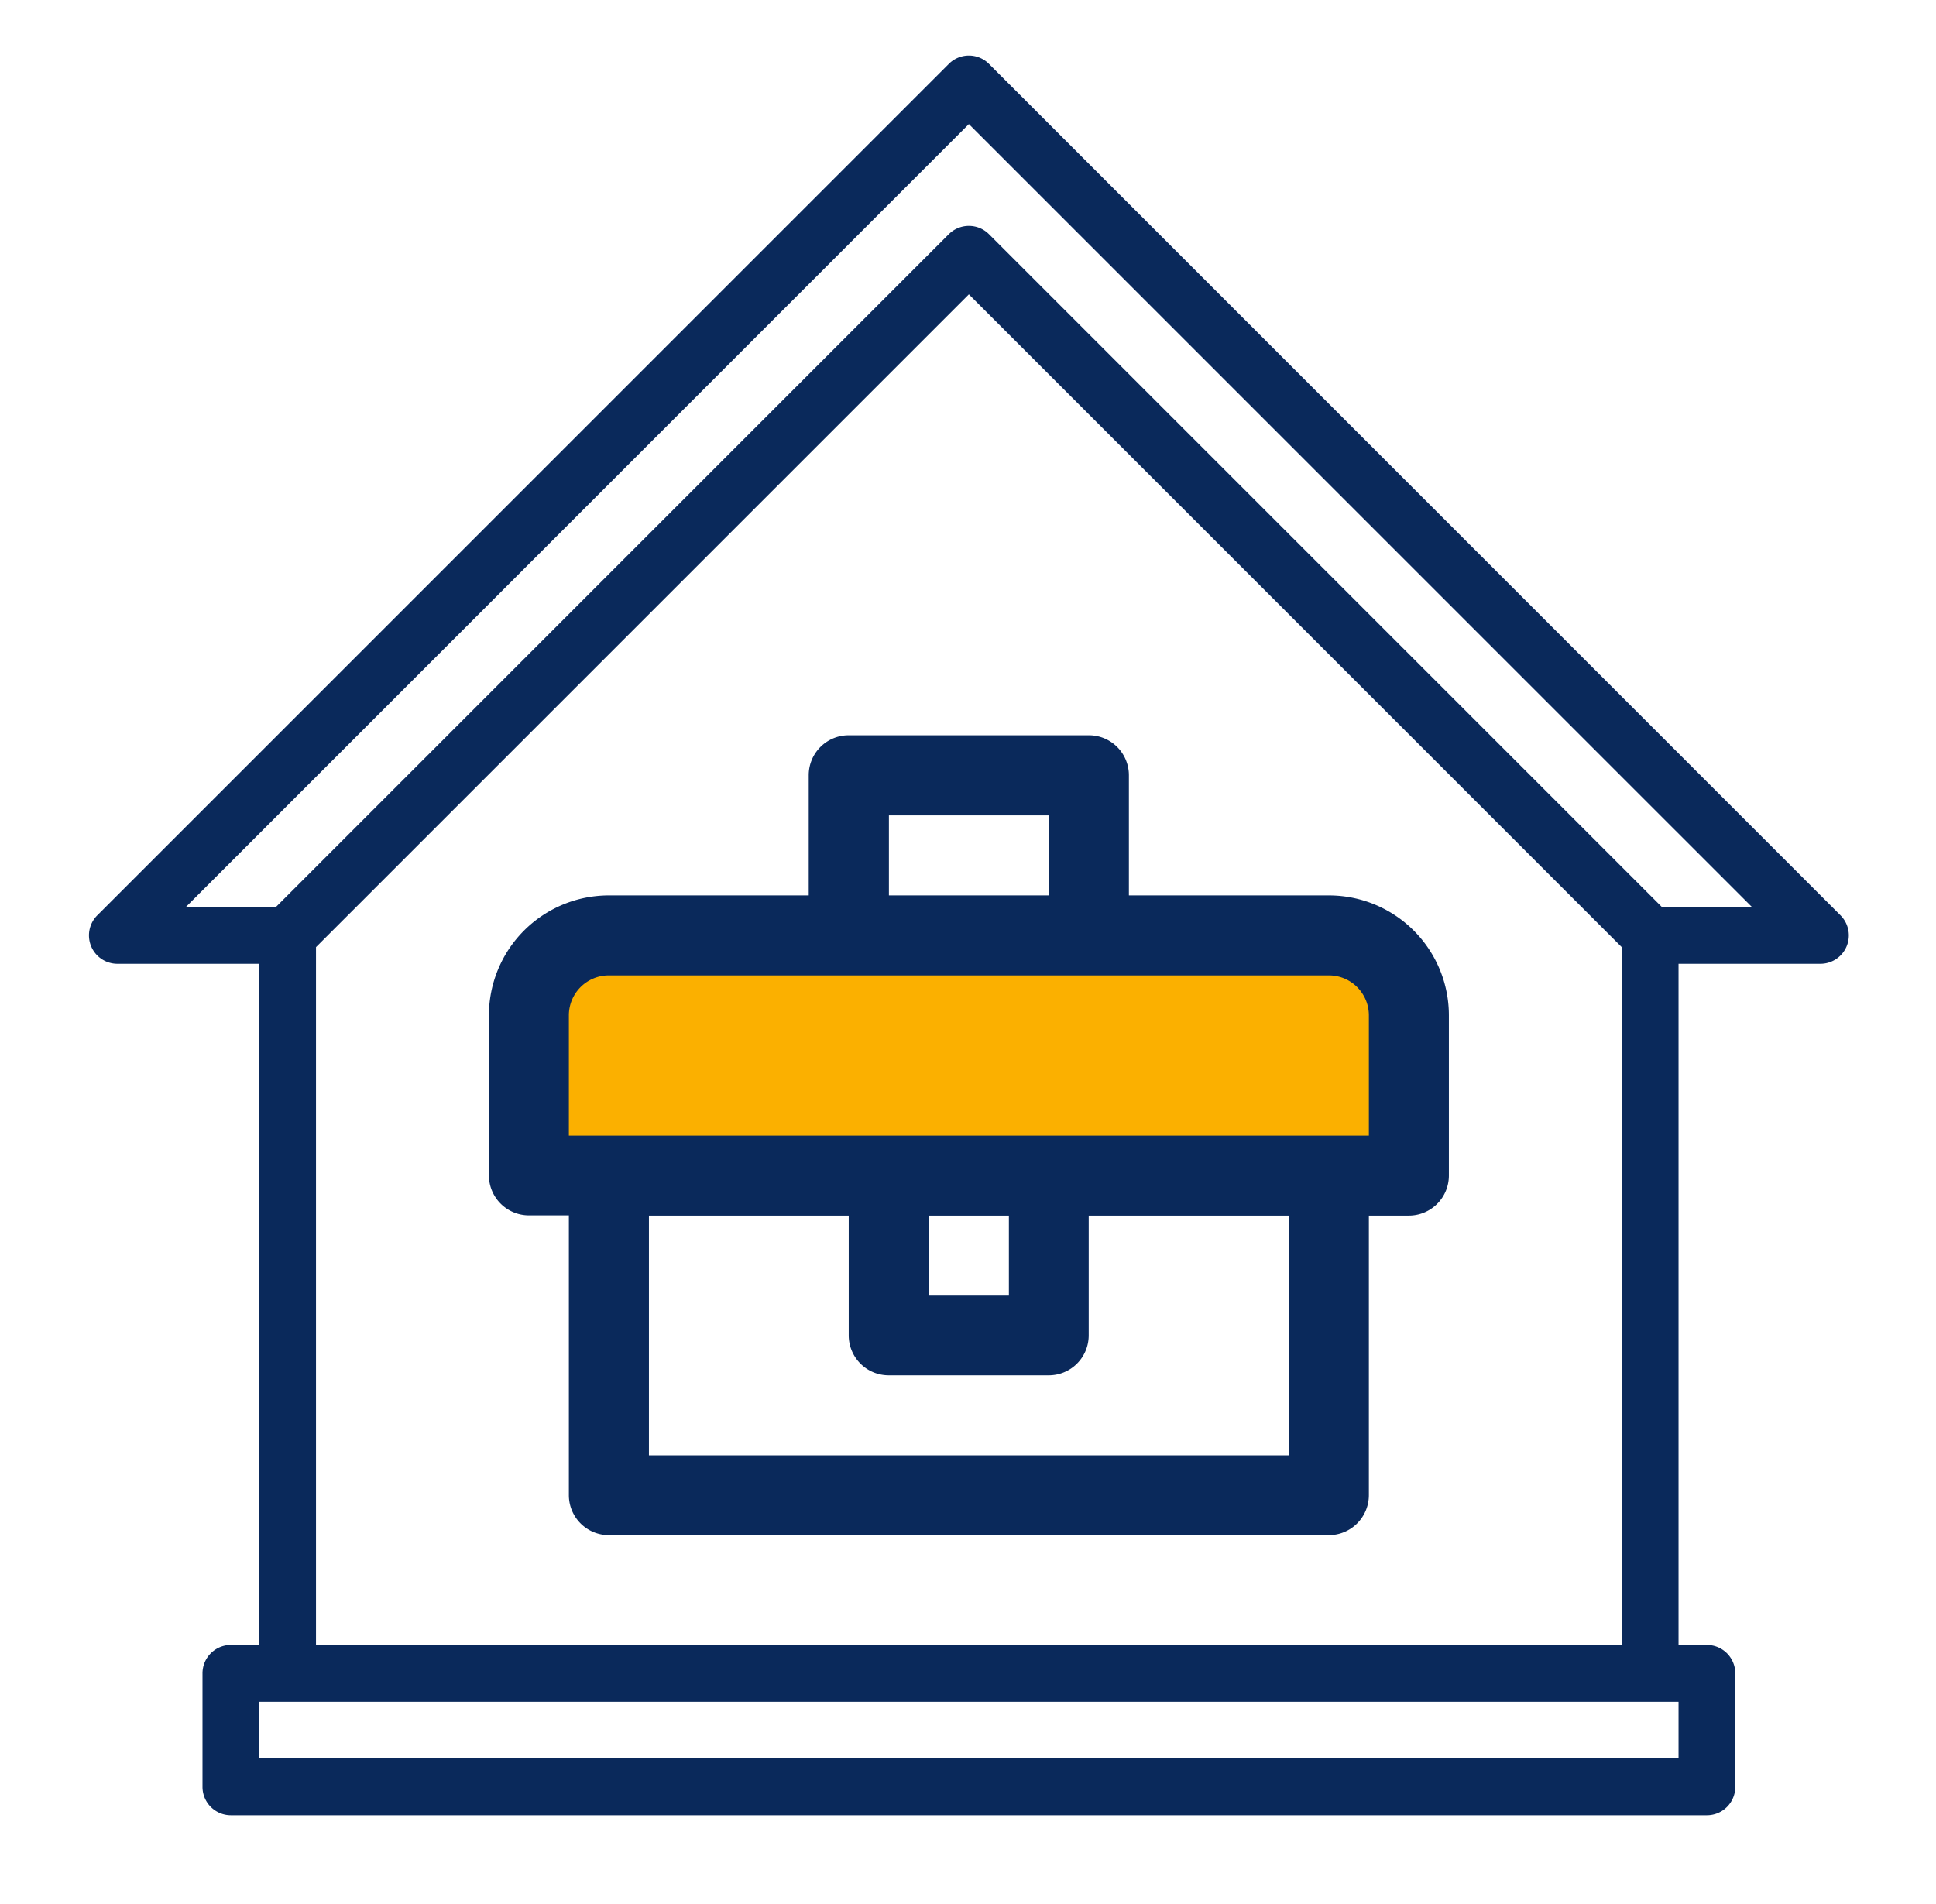 <svg id="Layer_1" data-name="Layer 1" xmlns="http://www.w3.org/2000/svg" viewBox="0 0 422 415"><defs><style>.cls-1{fill:#0a295b;}.cls-2{fill:#fbb000;}</style></defs><title>interior</title><path class="cls-1" d="M401.19,199.55,215.57,13.93a6.18,6.18,0,0,0-8.75,0L21.2,199.55a6.19,6.19,0,0,0,4.37,10.56H56.51v148.5H50.32a6.18,6.18,0,0,0-6.18,6.18v24.75a6.19,6.19,0,0,0,6.18,6.19H372.06a6.19,6.19,0,0,0,6.19-6.19V364.79a6.19,6.19,0,0,0-6.19-6.18h-6.18V210.11h30.93a6.19,6.19,0,0,0,4.38-10.56Zm-35.31,183.8H56.51V371H365.88Zm-297-24.74V206.48L211.19,64.17,353.5,206.48V358.61ZM362.25,197.73,215.57,51.05a6.2,6.2,0,0,0-8.75,0L60.14,197.73H40.51L211.19,27.05,381.88,197.73Z"/><polygon class="cls-2" points="119.65 203.92 298.38 203.92 307.1 221.36 307.1 256.23 115.29 256.23 119.65 203.92"/><path class="cls-1" d="M289.66,195.2H246.07V169a8.72,8.72,0,0,0-8.72-8.71H185a8.71,8.71,0,0,0-8.72,8.71V195.2H132.73a26.16,26.16,0,0,0-26.16,26.16v34.87a8.73,8.73,0,0,0,8.72,8.72H124v61a8.72,8.72,0,0,0,8.72,8.72H289.66a8.73,8.73,0,0,0,8.72-8.72V265h8.72a8.73,8.73,0,0,0,8.72-8.72V221.36A26.16,26.16,0,0,0,289.66,195.2Zm-95.9-17.44h34.87V195.2H193.76Zm87.18,139.5H141.45V265H185V291.1a8.71,8.71,0,0,0,8.72,8.72h34.87a8.71,8.71,0,0,0,8.72-8.72V265h43.59ZM202.47,265h17.44v17.44H202.47Zm95.91-17.44H124V221.36a8.71,8.71,0,0,1,8.72-8.72H289.66a8.72,8.72,0,0,1,8.72,8.72Z"/></svg>
